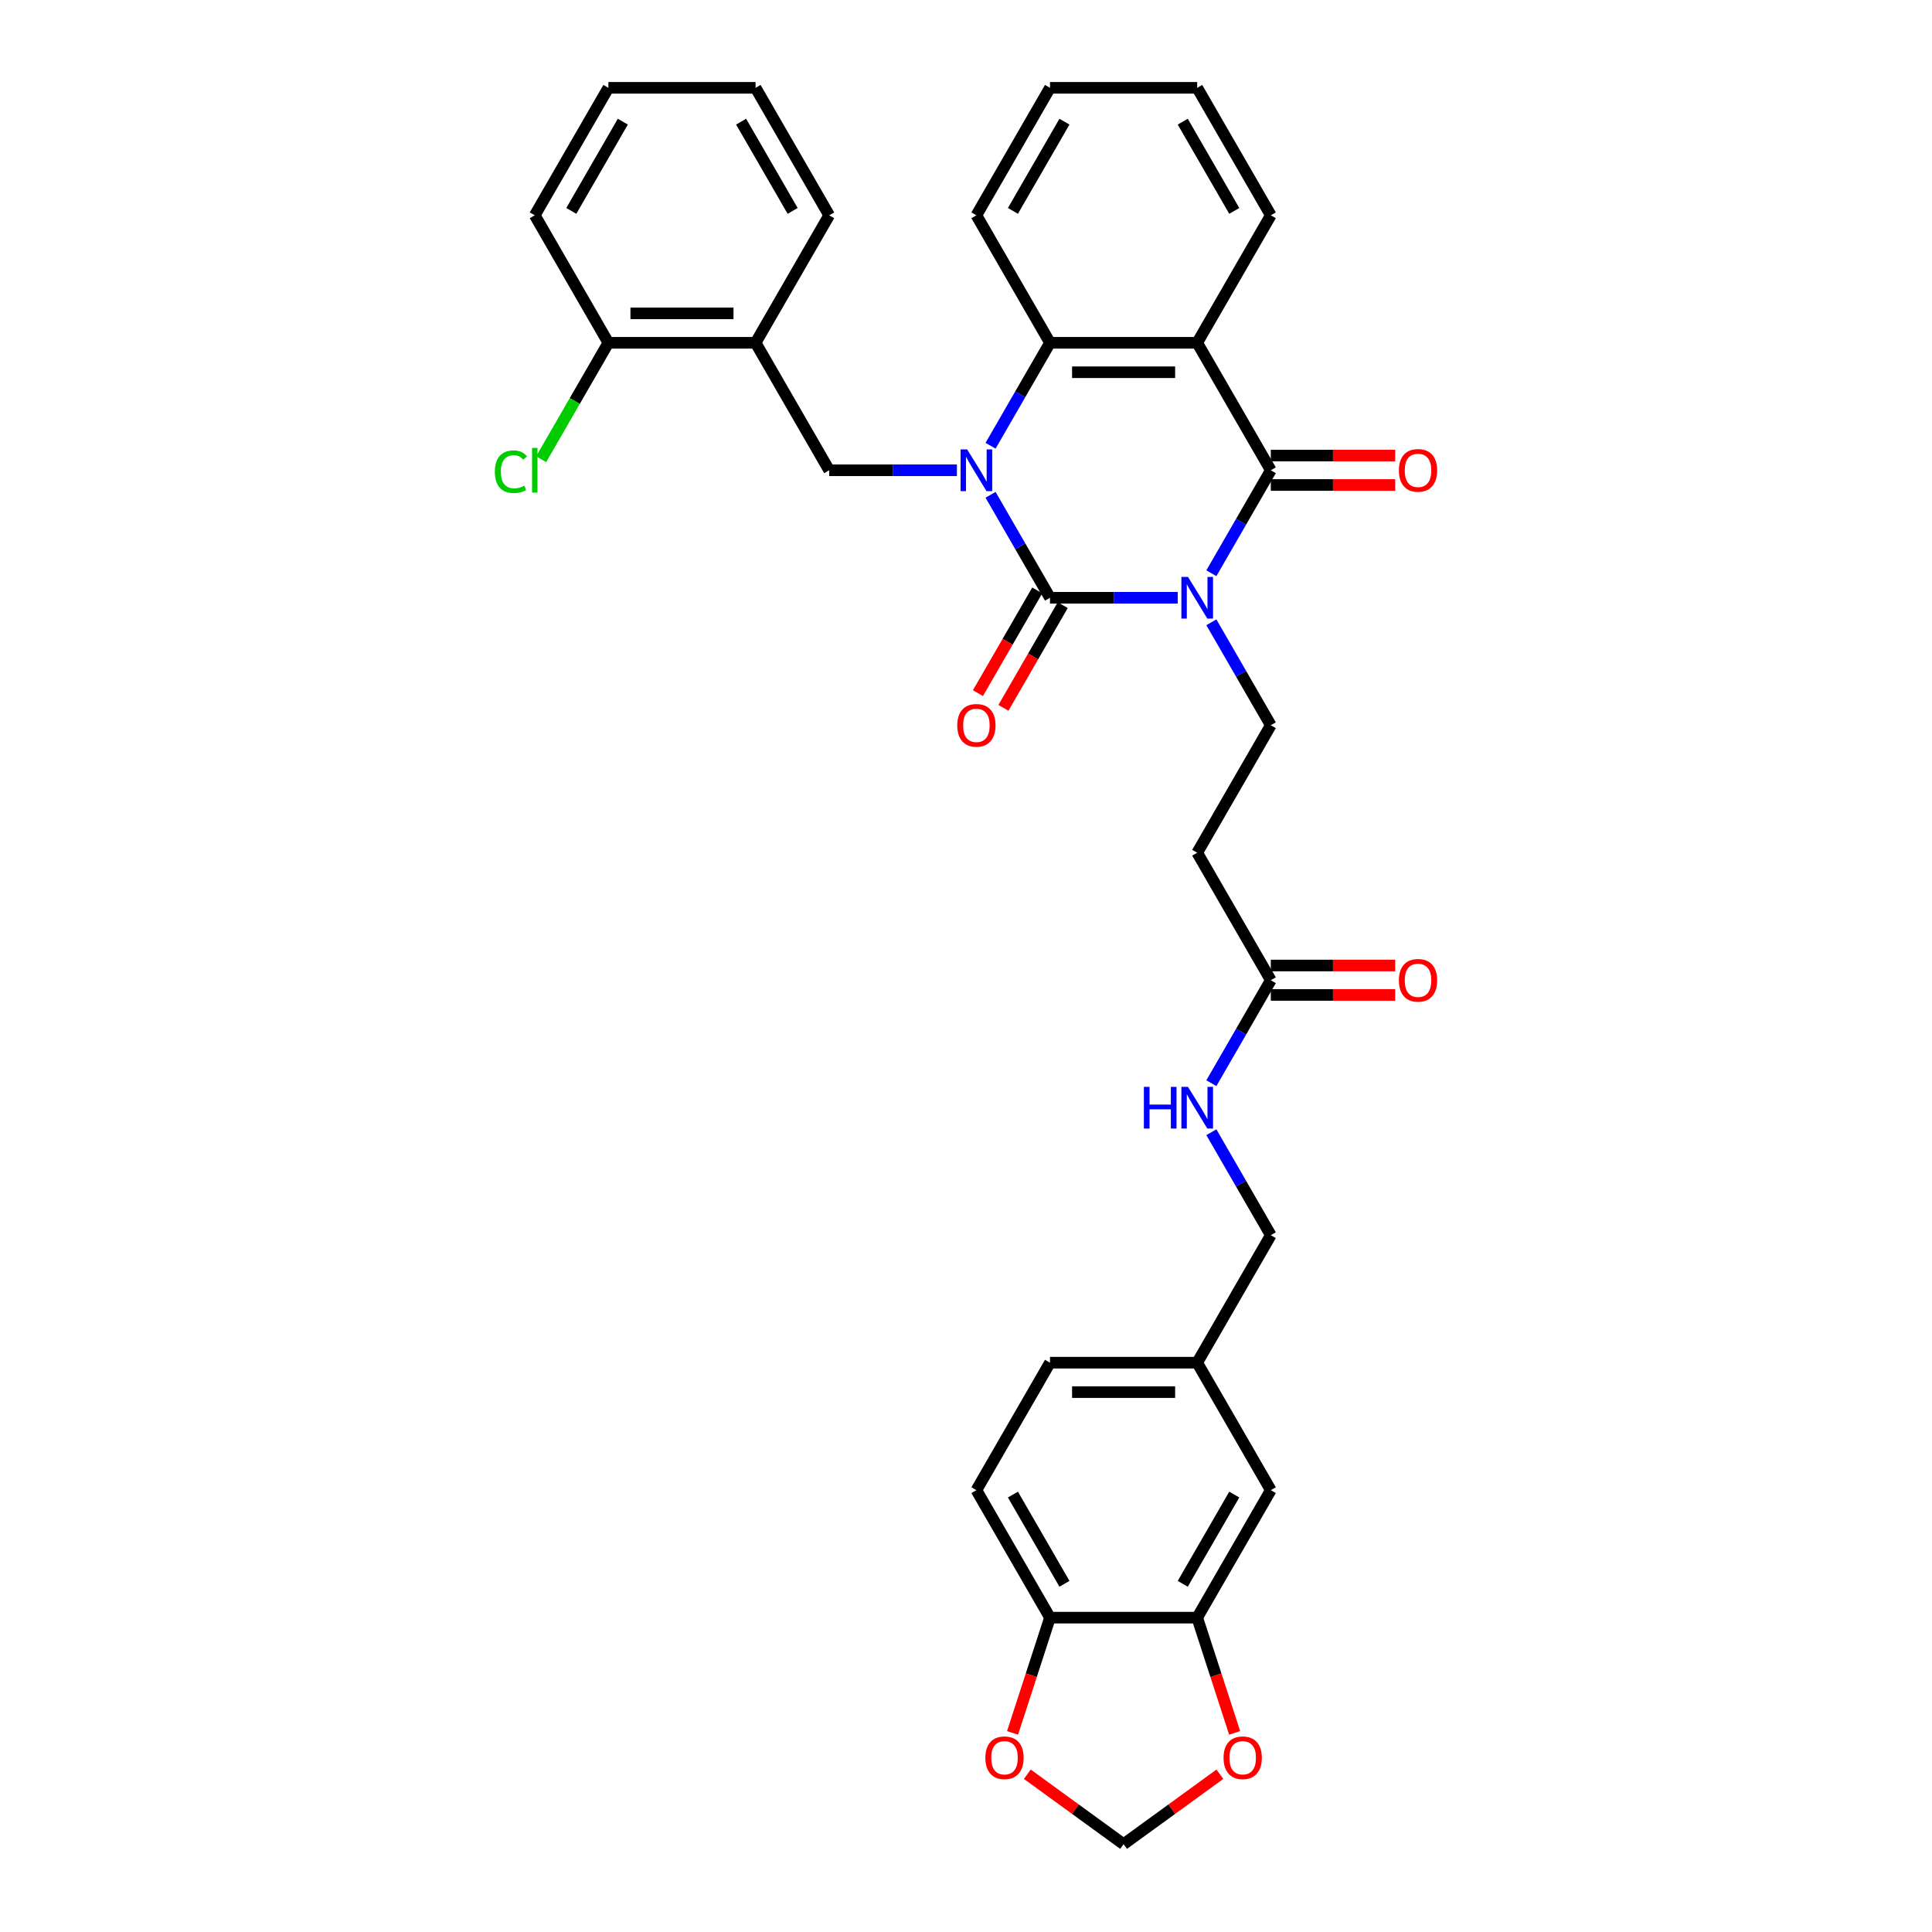 <?xml version='1.0' encoding='iso-8859-1'?>
<svg version='1.1' baseProfile='full'
              xmlns='http://www.w3.org/2000/svg'
                      xmlns:rdkit='http://www.rdkit.org/xml'
                      xmlns:xlink='http://www.w3.org/1999/xlink'
                  xml:space='preserve'
width='1000px' height='1000px' viewBox='0 0 1000 1000'>
<!-- END OF HEADER -->
<rect style='opacity:1.0;fill:#FFFFFF;stroke:none' width='1000' height='1000' x='0' y='0'> </rect>
<path class='bond-0' d='M 609.583,309.401 L 576.53,309.401' style='fill:none;fill-rule:evenodd;stroke:#0000FF;stroke-width:6px;stroke-linecap:butt;stroke-linejoin:miter;stroke-opacity:1' />
<path class='bond-0' d='M 576.53,309.401 L 543.477,309.401' style='fill:none;fill-rule:evenodd;stroke:#000000;stroke-width:6px;stroke-linecap:butt;stroke-linejoin:miter;stroke-opacity:1' />
<path class='bond-2' d='M 627,296.707 L 642.385,270.061' style='fill:none;fill-rule:evenodd;stroke:#0000FF;stroke-width:6px;stroke-linecap:butt;stroke-linejoin:miter;stroke-opacity:1' />
<path class='bond-2' d='M 642.385,270.061 L 657.769,243.414' style='fill:none;fill-rule:evenodd;stroke:#000000;stroke-width:6px;stroke-linecap:butt;stroke-linejoin:miter;stroke-opacity:1' />
<path class='bond-6' d='M 627,322.095 L 642.385,348.741' style='fill:none;fill-rule:evenodd;stroke:#0000FF;stroke-width:6px;stroke-linecap:butt;stroke-linejoin:miter;stroke-opacity:1' />
<path class='bond-6' d='M 642.385,348.741 L 657.769,375.388' style='fill:none;fill-rule:evenodd;stroke:#000000;stroke-width:6px;stroke-linecap:butt;stroke-linejoin:miter;stroke-opacity:1' />
<path class='bond-1' d='M 543.477,309.401 L 528.092,282.755' style='fill:none;fill-rule:evenodd;stroke:#000000;stroke-width:6px;stroke-linecap:butt;stroke-linejoin:miter;stroke-opacity:1' />
<path class='bond-1' d='M 528.092,282.755 L 512.708,256.108' style='fill:none;fill-rule:evenodd;stroke:#0000FF;stroke-width:6px;stroke-linecap:butt;stroke-linejoin:miter;stroke-opacity:1' />
<path class='bond-11' d='M 536.878,305.591 L 521.529,332.177' style='fill:none;fill-rule:evenodd;stroke:#000000;stroke-width:6px;stroke-linecap:butt;stroke-linejoin:miter;stroke-opacity:1' />
<path class='bond-11' d='M 521.529,332.177 L 506.18,358.762' style='fill:none;fill-rule:evenodd;stroke:#FF0000;stroke-width:6px;stroke-linecap:butt;stroke-linejoin:miter;stroke-opacity:1' />
<path class='bond-11' d='M 550.075,313.211 L 534.726,339.796' style='fill:none;fill-rule:evenodd;stroke:#000000;stroke-width:6px;stroke-linecap:butt;stroke-linejoin:miter;stroke-opacity:1' />
<path class='bond-11' d='M 534.726,339.796 L 519.377,366.381' style='fill:none;fill-rule:evenodd;stroke:#FF0000;stroke-width:6px;stroke-linecap:butt;stroke-linejoin:miter;stroke-opacity:1' />
<path class='bond-5' d='M 495.291,243.414 L 462.238,243.414' style='fill:none;fill-rule:evenodd;stroke:#0000FF;stroke-width:6px;stroke-linecap:butt;stroke-linejoin:miter;stroke-opacity:1' />
<path class='bond-5' d='M 462.238,243.414 L 429.185,243.414' style='fill:none;fill-rule:evenodd;stroke:#000000;stroke-width:6px;stroke-linecap:butt;stroke-linejoin:miter;stroke-opacity:1' />
<path class='bond-34' d='M 512.708,230.72 L 528.092,204.074' style='fill:none;fill-rule:evenodd;stroke:#0000FF;stroke-width:6px;stroke-linecap:butt;stroke-linejoin:miter;stroke-opacity:1' />
<path class='bond-34' d='M 528.092,204.074 L 543.477,177.428' style='fill:none;fill-rule:evenodd;stroke:#000000;stroke-width:6px;stroke-linecap:butt;stroke-linejoin:miter;stroke-opacity:1' />
<path class='bond-3' d='M 657.769,243.414 L 619.671,177.428' style='fill:none;fill-rule:evenodd;stroke:#000000;stroke-width:6px;stroke-linecap:butt;stroke-linejoin:miter;stroke-opacity:1' />
<path class='bond-12' d='M 657.769,251.034 L 689.961,251.034' style='fill:none;fill-rule:evenodd;stroke:#000000;stroke-width:6px;stroke-linecap:butt;stroke-linejoin:miter;stroke-opacity:1' />
<path class='bond-12' d='M 689.961,251.034 L 722.153,251.034' style='fill:none;fill-rule:evenodd;stroke:#FF0000;stroke-width:6px;stroke-linecap:butt;stroke-linejoin:miter;stroke-opacity:1' />
<path class='bond-12' d='M 657.769,235.795 L 689.961,235.795' style='fill:none;fill-rule:evenodd;stroke:#000000;stroke-width:6px;stroke-linecap:butt;stroke-linejoin:miter;stroke-opacity:1' />
<path class='bond-12' d='M 689.961,235.795 L 722.153,235.795' style='fill:none;fill-rule:evenodd;stroke:#FF0000;stroke-width:6px;stroke-linecap:butt;stroke-linejoin:miter;stroke-opacity:1' />
<path class='bond-4' d='M 619.671,177.428 L 543.477,177.428' style='fill:none;fill-rule:evenodd;stroke:#000000;stroke-width:6px;stroke-linecap:butt;stroke-linejoin:miter;stroke-opacity:1' />
<path class='bond-4' d='M 608.242,192.667 L 554.906,192.667' style='fill:none;fill-rule:evenodd;stroke:#000000;stroke-width:6px;stroke-linecap:butt;stroke-linejoin:miter;stroke-opacity:1' />
<path class='bond-23' d='M 619.671,177.428 L 657.769,111.441' style='fill:none;fill-rule:evenodd;stroke:#000000;stroke-width:6px;stroke-linecap:butt;stroke-linejoin:miter;stroke-opacity:1' />
<path class='bond-27' d='M 543.477,177.428 L 505.379,111.441' style='fill:none;fill-rule:evenodd;stroke:#000000;stroke-width:6px;stroke-linecap:butt;stroke-linejoin:miter;stroke-opacity:1' />
<path class='bond-7' d='M 429.185,243.414 L 391.087,177.428' style='fill:none;fill-rule:evenodd;stroke:#000000;stroke-width:6px;stroke-linecap:butt;stroke-linejoin:miter;stroke-opacity:1' />
<path class='bond-8' d='M 657.769,375.388 L 619.671,441.374' style='fill:none;fill-rule:evenodd;stroke:#000000;stroke-width:6px;stroke-linecap:butt;stroke-linejoin:miter;stroke-opacity:1' />
<path class='bond-18' d='M 391.087,177.428 L 314.892,177.428' style='fill:none;fill-rule:evenodd;stroke:#000000;stroke-width:6px;stroke-linecap:butt;stroke-linejoin:miter;stroke-opacity:1' />
<path class='bond-18' d='M 379.658,162.189 L 326.322,162.189' style='fill:none;fill-rule:evenodd;stroke:#000000;stroke-width:6px;stroke-linecap:butt;stroke-linejoin:miter;stroke-opacity:1' />
<path class='bond-28' d='M 391.087,177.428 L 429.185,111.441' style='fill:none;fill-rule:evenodd;stroke:#000000;stroke-width:6px;stroke-linecap:butt;stroke-linejoin:miter;stroke-opacity:1' />
<path class='bond-10' d='M 619.671,441.374 L 657.769,507.361' style='fill:none;fill-rule:evenodd;stroke:#000000;stroke-width:6px;stroke-linecap:butt;stroke-linejoin:miter;stroke-opacity:1' />
<path class='bond-9' d='M 619.671,837.294 L 657.769,771.307' style='fill:none;fill-rule:evenodd;stroke:#000000;stroke-width:6px;stroke-linecap:butt;stroke-linejoin:miter;stroke-opacity:1' />
<path class='bond-9' d='M 612.189,819.776 L 638.857,773.586' style='fill:none;fill-rule:evenodd;stroke:#000000;stroke-width:6px;stroke-linecap:butt;stroke-linejoin:miter;stroke-opacity:1' />
<path class='bond-14' d='M 619.671,837.294 L 629.362,867.119' style='fill:none;fill-rule:evenodd;stroke:#000000;stroke-width:6px;stroke-linecap:butt;stroke-linejoin:miter;stroke-opacity:1' />
<path class='bond-14' d='M 629.362,867.119 L 639.053,896.943' style='fill:none;fill-rule:evenodd;stroke:#FF0000;stroke-width:6px;stroke-linecap:butt;stroke-linejoin:miter;stroke-opacity:1' />
<path class='bond-37' d='M 619.671,837.294 L 543.477,837.294' style='fill:none;fill-rule:evenodd;stroke:#000000;stroke-width:6px;stroke-linecap:butt;stroke-linejoin:miter;stroke-opacity:1' />
<path class='bond-17' d='M 657.769,507.361 L 642.385,534.007' style='fill:none;fill-rule:evenodd;stroke:#000000;stroke-width:6px;stroke-linecap:butt;stroke-linejoin:miter;stroke-opacity:1' />
<path class='bond-17' d='M 642.385,534.007 L 627,560.653' style='fill:none;fill-rule:evenodd;stroke:#0000FF;stroke-width:6px;stroke-linecap:butt;stroke-linejoin:miter;stroke-opacity:1' />
<path class='bond-20' d='M 657.769,514.98 L 689.961,514.98' style='fill:none;fill-rule:evenodd;stroke:#000000;stroke-width:6px;stroke-linecap:butt;stroke-linejoin:miter;stroke-opacity:1' />
<path class='bond-20' d='M 689.961,514.98 L 722.153,514.98' style='fill:none;fill-rule:evenodd;stroke:#FF0000;stroke-width:6px;stroke-linecap:butt;stroke-linejoin:miter;stroke-opacity:1' />
<path class='bond-20' d='M 657.769,499.741 L 689.961,499.741' style='fill:none;fill-rule:evenodd;stroke:#000000;stroke-width:6px;stroke-linecap:butt;stroke-linejoin:miter;stroke-opacity:1' />
<path class='bond-20' d='M 689.961,499.741 L 722.153,499.741' style='fill:none;fill-rule:evenodd;stroke:#FF0000;stroke-width:6px;stroke-linecap:butt;stroke-linejoin:miter;stroke-opacity:1' />
<path class='bond-13' d='M 543.477,837.294 L 505.379,771.307' style='fill:none;fill-rule:evenodd;stroke:#000000;stroke-width:6px;stroke-linecap:butt;stroke-linejoin:miter;stroke-opacity:1' />
<path class='bond-13' d='M 550.959,819.776 L 524.291,773.586' style='fill:none;fill-rule:evenodd;stroke:#000000;stroke-width:6px;stroke-linecap:butt;stroke-linejoin:miter;stroke-opacity:1' />
<path class='bond-15' d='M 543.477,837.294 L 533.786,867.119' style='fill:none;fill-rule:evenodd;stroke:#000000;stroke-width:6px;stroke-linecap:butt;stroke-linejoin:miter;stroke-opacity:1' />
<path class='bond-15' d='M 533.786,867.119 L 524.095,896.943' style='fill:none;fill-rule:evenodd;stroke:#FF0000;stroke-width:6px;stroke-linecap:butt;stroke-linejoin:miter;stroke-opacity:1' />
<path class='bond-16' d='M 631.407,918.34 L 606.49,936.443' style='fill:none;fill-rule:evenodd;stroke:#FF0000;stroke-width:6px;stroke-linecap:butt;stroke-linejoin:miter;stroke-opacity:1' />
<path class='bond-16' d='M 606.49,936.443 L 581.574,954.545' style='fill:none;fill-rule:evenodd;stroke:#000000;stroke-width:6px;stroke-linecap:butt;stroke-linejoin:miter;stroke-opacity:1' />
<path class='bond-38' d='M 531.741,918.34 L 556.658,936.443' style='fill:none;fill-rule:evenodd;stroke:#FF0000;stroke-width:6px;stroke-linecap:butt;stroke-linejoin:miter;stroke-opacity:1' />
<path class='bond-38' d='M 556.658,936.443 L 581.574,954.545' style='fill:none;fill-rule:evenodd;stroke:#000000;stroke-width:6px;stroke-linecap:butt;stroke-linejoin:miter;stroke-opacity:1' />
<path class='bond-24' d='M 627,586.041 L 642.385,612.688' style='fill:none;fill-rule:evenodd;stroke:#0000FF;stroke-width:6px;stroke-linecap:butt;stroke-linejoin:miter;stroke-opacity:1' />
<path class='bond-24' d='M 642.385,612.688 L 657.769,639.334' style='fill:none;fill-rule:evenodd;stroke:#000000;stroke-width:6px;stroke-linecap:butt;stroke-linejoin:miter;stroke-opacity:1' />
<path class='bond-25' d='M 314.892,177.428 L 297.497,207.557' style='fill:none;fill-rule:evenodd;stroke:#000000;stroke-width:6px;stroke-linecap:butt;stroke-linejoin:miter;stroke-opacity:1' />
<path class='bond-25' d='M 297.497,207.557 L 280.102,237.687' style='fill:none;fill-rule:evenodd;stroke:#00CC00;stroke-width:6px;stroke-linecap:butt;stroke-linejoin:miter;stroke-opacity:1' />
<path class='bond-29' d='M 314.892,177.428 L 276.795,111.441' style='fill:none;fill-rule:evenodd;stroke:#000000;stroke-width:6px;stroke-linecap:butt;stroke-linejoin:miter;stroke-opacity:1' />
<path class='bond-19' d='M 657.769,771.307 L 619.671,705.321' style='fill:none;fill-rule:evenodd;stroke:#000000;stroke-width:6px;stroke-linecap:butt;stroke-linejoin:miter;stroke-opacity:1' />
<path class='bond-21' d='M 505.379,771.307 L 543.477,705.321' style='fill:none;fill-rule:evenodd;stroke:#000000;stroke-width:6px;stroke-linecap:butt;stroke-linejoin:miter;stroke-opacity:1' />
<path class='bond-22' d='M 619.671,705.321 L 657.769,639.334' style='fill:none;fill-rule:evenodd;stroke:#000000;stroke-width:6px;stroke-linecap:butt;stroke-linejoin:miter;stroke-opacity:1' />
<path class='bond-26' d='M 619.671,705.321 L 543.477,705.321' style='fill:none;fill-rule:evenodd;stroke:#000000;stroke-width:6px;stroke-linecap:butt;stroke-linejoin:miter;stroke-opacity:1' />
<path class='bond-26' d='M 608.242,720.56 L 554.906,720.56' style='fill:none;fill-rule:evenodd;stroke:#000000;stroke-width:6px;stroke-linecap:butt;stroke-linejoin:miter;stroke-opacity:1' />
<path class='bond-30' d='M 657.769,111.441 L 619.671,45.455' style='fill:none;fill-rule:evenodd;stroke:#000000;stroke-width:6px;stroke-linecap:butt;stroke-linejoin:miter;stroke-opacity:1' />
<path class='bond-30' d='M 638.857,109.163 L 612.189,62.972' style='fill:none;fill-rule:evenodd;stroke:#000000;stroke-width:6px;stroke-linecap:butt;stroke-linejoin:miter;stroke-opacity:1' />
<path class='bond-35' d='M 505.379,111.441 L 543.477,45.455' style='fill:none;fill-rule:evenodd;stroke:#000000;stroke-width:6px;stroke-linecap:butt;stroke-linejoin:miter;stroke-opacity:1' />
<path class='bond-35' d='M 524.291,109.163 L 550.959,62.972' style='fill:none;fill-rule:evenodd;stroke:#000000;stroke-width:6px;stroke-linecap:butt;stroke-linejoin:miter;stroke-opacity:1' />
<path class='bond-32' d='M 429.185,111.441 L 391.087,45.455' style='fill:none;fill-rule:evenodd;stroke:#000000;stroke-width:6px;stroke-linecap:butt;stroke-linejoin:miter;stroke-opacity:1' />
<path class='bond-32' d='M 410.273,109.163 L 383.604,62.972' style='fill:none;fill-rule:evenodd;stroke:#000000;stroke-width:6px;stroke-linecap:butt;stroke-linejoin:miter;stroke-opacity:1' />
<path class='bond-36' d='M 276.795,111.441 L 314.892,45.455' style='fill:none;fill-rule:evenodd;stroke:#000000;stroke-width:6px;stroke-linecap:butt;stroke-linejoin:miter;stroke-opacity:1' />
<path class='bond-36' d='M 295.707,109.163 L 322.375,62.972' style='fill:none;fill-rule:evenodd;stroke:#000000;stroke-width:6px;stroke-linecap:butt;stroke-linejoin:miter;stroke-opacity:1' />
<path class='bond-31' d='M 619.671,45.455 L 543.477,45.455' style='fill:none;fill-rule:evenodd;stroke:#000000;stroke-width:6px;stroke-linecap:butt;stroke-linejoin:miter;stroke-opacity:1' />
<path class='bond-33' d='M 391.087,45.455 L 314.892,45.455' style='fill:none;fill-rule:evenodd;stroke:#000000;stroke-width:6px;stroke-linecap:butt;stroke-linejoin:miter;stroke-opacity:1' />
<path  class='atom-0' d='M 614.902 298.612
L 621.973 310.041
Q 622.674 311.169, 623.801 313.211
Q 624.929 315.253, 624.99 315.375
L 624.99 298.612
L 627.855 298.612
L 627.855 320.19
L 624.898 320.19
L 617.309 307.694
Q 616.426 306.231, 615.481 304.555
Q 614.566 302.879, 614.292 302.361
L 614.292 320.19
L 611.488 320.19
L 611.488 298.612
L 614.902 298.612
' fill='#0000FF'/>
<path  class='atom-2' d='M 500.61 232.625
L 507.68 244.054
Q 508.381 245.182, 509.509 247.224
Q 510.637 249.266, 510.698 249.388
L 510.698 232.625
L 513.563 232.625
L 513.563 254.204
L 510.606 254.204
L 503.017 241.708
Q 502.133 240.245, 501.189 238.568
Q 500.274 236.892, 500 236.374
L 500 254.204
L 497.196 254.204
L 497.196 232.625
L 500.61 232.625
' fill='#0000FF'/>
<path  class='atom-12' d='M 495.474 375.449
Q 495.474 370.267, 498.034 367.372
Q 500.594 364.476, 505.379 364.476
Q 510.164 364.476, 512.725 367.372
Q 515.285 370.267, 515.285 375.449
Q 515.285 380.691, 512.694 383.678
Q 510.103 386.634, 505.379 386.634
Q 500.625 386.634, 498.034 383.678
Q 495.474 380.721, 495.474 375.449
M 505.379 384.196
Q 508.671 384.196, 510.439 382.001
Q 512.237 379.776, 512.237 375.449
Q 512.237 371.212, 510.439 369.079
Q 508.671 366.915, 505.379 366.915
Q 502.088 366.915, 500.29 369.048
Q 498.522 371.182, 498.522 375.449
Q 498.522 379.807, 500.29 382.001
Q 502.088 384.196, 505.379 384.196
' fill='#FF0000'/>
<path  class='atom-13' d='M 724.058 243.475
Q 724.058 238.294, 726.618 235.399
Q 729.179 232.503, 733.964 232.503
Q 738.749 232.503, 741.309 235.399
Q 743.869 238.294, 743.869 243.475
Q 743.869 248.718, 741.278 251.704
Q 738.688 254.661, 733.964 254.661
Q 729.209 254.661, 726.618 251.704
Q 724.058 248.748, 724.058 243.475
M 733.964 252.222
Q 737.255 252.222, 739.023 250.028
Q 740.821 247.803, 740.821 243.475
Q 740.821 239.239, 739.023 237.105
Q 737.255 234.941, 733.964 234.941
Q 730.672 234.941, 728.874 237.075
Q 727.106 239.208, 727.106 243.475
Q 727.106 247.834, 728.874 250.028
Q 730.672 252.222, 733.964 252.222
' fill='#FF0000'/>
<path  class='atom-15' d='M 633.312 909.82
Q 633.312 904.639, 635.872 901.744
Q 638.432 898.848, 643.217 898.848
Q 648.002 898.848, 650.562 901.744
Q 653.122 904.639, 653.122 909.82
Q 653.122 915.062, 650.532 918.049
Q 647.941 921.006, 643.217 921.006
Q 638.462 921.006, 635.872 918.049
Q 633.312 915.093, 633.312 909.82
M 643.217 918.567
Q 646.509 918.567, 648.276 916.373
Q 650.075 914.148, 650.075 909.82
Q 650.075 905.584, 648.276 903.45
Q 646.509 901.286, 643.217 901.286
Q 639.925 901.286, 638.127 903.42
Q 636.359 905.553, 636.359 909.82
Q 636.359 914.179, 638.127 916.373
Q 639.925 918.567, 643.217 918.567
' fill='#FF0000'/>
<path  class='atom-16' d='M 510.026 909.82
Q 510.026 904.639, 512.586 901.744
Q 515.146 898.848, 519.931 898.848
Q 524.716 898.848, 527.276 901.744
Q 529.837 904.639, 529.837 909.82
Q 529.837 915.062, 527.246 918.049
Q 524.655 921.006, 519.931 921.006
Q 515.177 921.006, 512.586 918.049
Q 510.026 915.093, 510.026 909.82
M 519.931 918.567
Q 523.223 918.567, 524.991 916.373
Q 526.789 914.148, 526.789 909.82
Q 526.789 905.584, 524.991 903.45
Q 523.223 901.286, 519.931 901.286
Q 516.64 901.286, 514.841 903.42
Q 513.074 905.553, 513.074 909.82
Q 513.074 914.179, 514.841 916.373
Q 516.64 918.567, 519.931 918.567
' fill='#FF0000'/>
<path  class='atom-18' d='M 592.074 562.558
L 595 562.558
L 595 571.732
L 606.033 571.732
L 606.033 562.558
L 608.959 562.558
L 608.959 584.137
L 606.033 584.137
L 606.033 574.17
L 595 574.17
L 595 584.137
L 592.074 584.137
L 592.074 562.558
' fill='#0000FF'/>
<path  class='atom-18' d='M 614.902 562.558
L 621.973 573.987
Q 622.674 575.115, 623.801 577.157
Q 624.929 579.199, 624.99 579.321
L 624.99 562.558
L 627.855 562.558
L 627.855 584.137
L 624.898 584.137
L 617.309 571.641
Q 616.426 570.178, 615.481 568.501
Q 614.566 566.825, 614.292 566.307
L 614.292 584.137
L 611.488 584.137
L 611.488 562.558
L 614.902 562.558
' fill='#0000FF'/>
<path  class='atom-21' d='M 724.058 507.422
Q 724.058 502.24, 726.618 499.345
Q 729.179 496.45, 733.964 496.45
Q 738.749 496.45, 741.309 499.345
Q 743.869 502.24, 743.869 507.422
Q 743.869 512.664, 741.278 515.651
Q 738.688 518.607, 733.964 518.607
Q 729.209 518.607, 726.618 515.651
Q 724.058 512.694, 724.058 507.422
M 733.964 516.169
Q 737.255 516.169, 739.023 513.974
Q 740.821 511.75, 740.821 507.422
Q 740.821 503.185, 739.023 501.052
Q 737.255 498.888, 733.964 498.888
Q 730.672 498.888, 728.874 501.021
Q 727.106 503.155, 727.106 507.422
Q 727.106 511.78, 728.874 513.974
Q 730.672 516.169, 733.964 516.169
' fill='#FF0000'/>
<path  class='atom-26' d='M 256.131 244.161
Q 256.131 238.797, 258.63 235.993
Q 261.16 233.159, 265.945 233.159
Q 270.395 233.159, 272.772 236.298
L 270.76 237.944
Q 269.023 235.658, 265.945 235.658
Q 262.684 235.658, 260.947 237.852
Q 259.24 240.016, 259.24 244.161
Q 259.24 248.428, 261.008 250.622
Q 262.806 252.817, 266.28 252.817
Q 268.657 252.817, 271.431 251.384
L 272.284 253.67
Q 271.157 254.402, 269.45 254.828
Q 267.743 255.255, 265.853 255.255
Q 261.16 255.255, 258.63 252.39
Q 256.131 249.525, 256.131 244.161
' fill='#00CC00'/>
<path  class='atom-26' d='M 275.393 231.848
L 278.197 231.848
L 278.197 254.981
L 275.393 254.981
L 275.393 231.848
' fill='#00CC00'/>
</svg>
